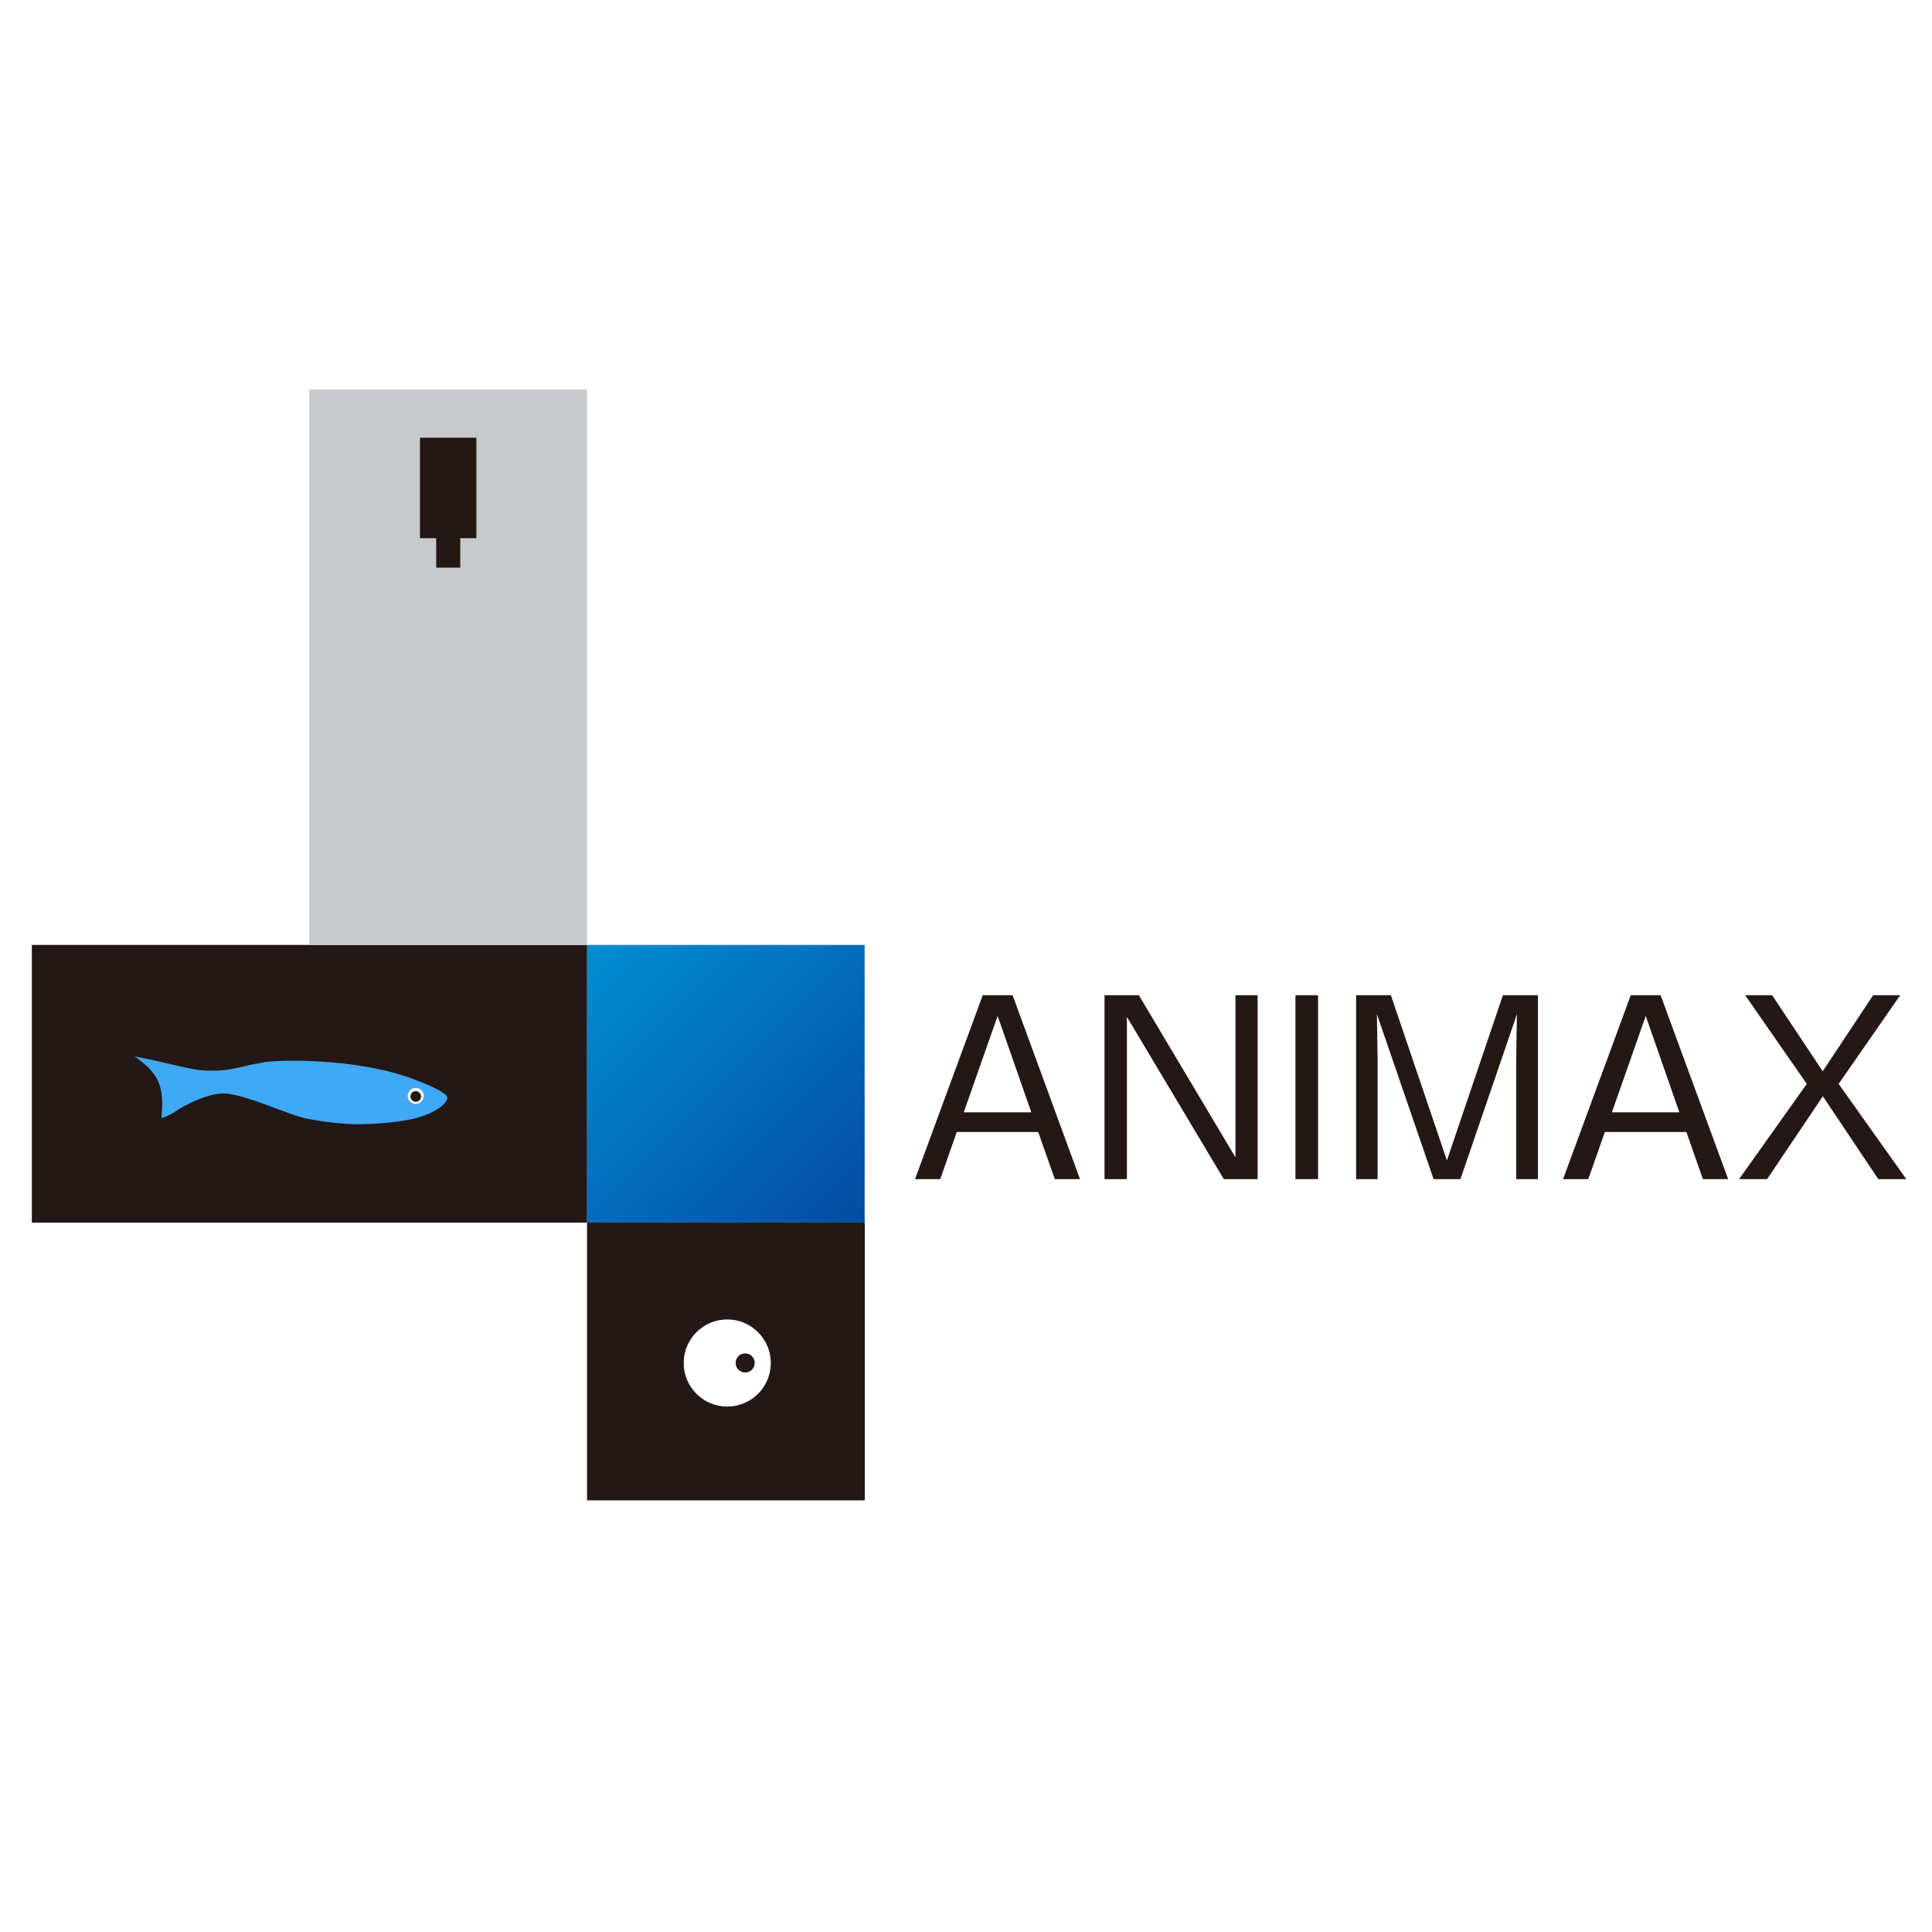 <?xml version="1.0" encoding="UTF-8"?><svg id="_イヤー_1" xmlns="http://www.w3.org/2000/svg" xmlns:xlink="http://www.w3.org/1999/xlink" viewBox="0 0 910 910"><defs><style>.cls-1{fill:#fff;}.cls-2{fill:#c8c9ca;}.cls-3{fill:#231815;}.cls-4{fill:#3fa9f5;}.cls-5{fill:url(#_称未設定グラデーション);}</style><linearGradient id="_称未設定グラデーション" x1="270.06" y1="473.32" x2="441.21" y2="302.18" gradientTransform="translate(0 912) scale(1 -1)" gradientUnits="userSpaceOnUse"><stop offset="0" stop-color="#0091d7"/><stop offset="1" stop-color="#063a93"/></linearGradient></defs><g id="_イヤー_2"><rect class="cls-1" width="910" height="910"/></g><rect class="cls-5" x="276.47" y="445.07" width="130.79" height="130.82"/><polygon class="cls-3" points="145.79 445.07 145.71 445.07 15 445.07 15 575.89 145.71 575.89 145.79 575.89 276.5 575.89 276.5 445.07 145.79 445.07"/><path class="cls-4" d="M201.34,510.92c-8.91-3.89-18.27-6.67-27.86-8.27-20.68-3.8-45.02-3.49-50.65-2-6.84,1.07-9.96,2.45-16.52,3.32-4.27,.46-8.59,.46-12.86,0-5.63-.7-20.2-4.67-29.97-6.33,11.26,7.94,14.07,13.93,12.52,29.04,2.64-.8,5.13-2.05,7.34-3.69,.96-.79,15.42-9.37,24.37-7.77,11.12,1.6,28.31,9.82,35.96,11.51,7.66,1.55,15.43,2.49,23.24,2.81,9.19,.08,18.37-.74,27.41-2.45,11.62-2.81,16.55-7.82,16.38-10.07-.17-2.25-8.5-5.71-9.37-6.11Z"/><circle class="cls-1" cx="195.82" cy="516.21" r="3.77"/><path class="cls-3" d="M198.33,516.18c.15,1.38-.85,2.61-2.23,2.76s-2.61-.85-2.76-2.23c-.02-.18-.02-.35,0-.53,.15-1.38,1.38-2.37,2.76-2.23,1.17,.12,2.1,1.05,2.23,2.23Z"/><polygon class="cls-2" points="145.71 183.46 145.71 314.26 145.71 445.05 276.5 445.05 276.5 314.26 276.5 183.46 145.71 183.46"/><polygon class="cls-3" points="224.38 206.17 197.82 206.17 197.82 253.5 205.45 253.5 205.45 267.38 216.79 267.38 216.79 253.5 224.38 253.5 224.38 206.17"/><path class="cls-3" d="M508.68,555.38h-11.85l-7.82-22.2h-38.35l-7.79,22.2h-11.87l31.88-86.61h14.07l31.74,86.61Zm-38.78-76.85l-15.96,45.39h31.83l-15.87-45.39Z"/><path class="cls-3" d="M536.42,468.77l45.5,76.37v-76.37h10.44v86.61h-15.93l-45.64-76.4v76.4h-10.55v-86.61h16.18Z"/><path class="cls-3" d="M620.84,468.77v86.61h-10.66v-86.61h10.66Z"/><path class="cls-3" d="M687.87,555.38h-12.63l-26.7-77.72c0,2.95,.34,18.12,.34,21.64v56.08h-10.13v-86.61h16.38l26.39,77.81,26.37-77.81h16.49v86.61h-10.21v-56.08c0-3.6,.23-18.8,.34-21.64l-26.62,77.72Z"/><path class="cls-3" d="M813.96,555.38h-11.87l-7.79-22.2h-38.38l-7.82,22.2h-11.87l31.88-86.61h14.07l31.8,86.61Zm-38.8-76.85l-15.93,45.39h31.77l-15.84-45.39Z"/><path class="cls-3" d="M858.59,516.35l-26.25,39.03h-13.2l31.88-44.85-29.01-41.76h12.69l23.83,35.82,23.75-35.82h12.75l-29.01,41.76,31.88,44.85h-13.2l-26.11-39.03Z"/><rect class="cls-3" x="276.5" y="575.87" width="130.82" height="130.82"/><path class="cls-1" d="M363.06,641.97c.02,11.33-9.16,20.53-20.49,20.54-11.33,.02-20.53-9.16-20.54-20.49-.02-11.33,9.16-20.53,20.49-20.54h.03c11.32,0,20.5,9.17,20.51,20.49Z"/><path class="cls-3" d="M355.49,641.97c0,2.49-2.02,4.5-4.5,4.5s-4.5-2.02-4.5-4.5c0-2.49,2.02-4.5,4.5-4.5h0c2.49,0,4.5,2.02,4.5,4.5Z"/></svg>
